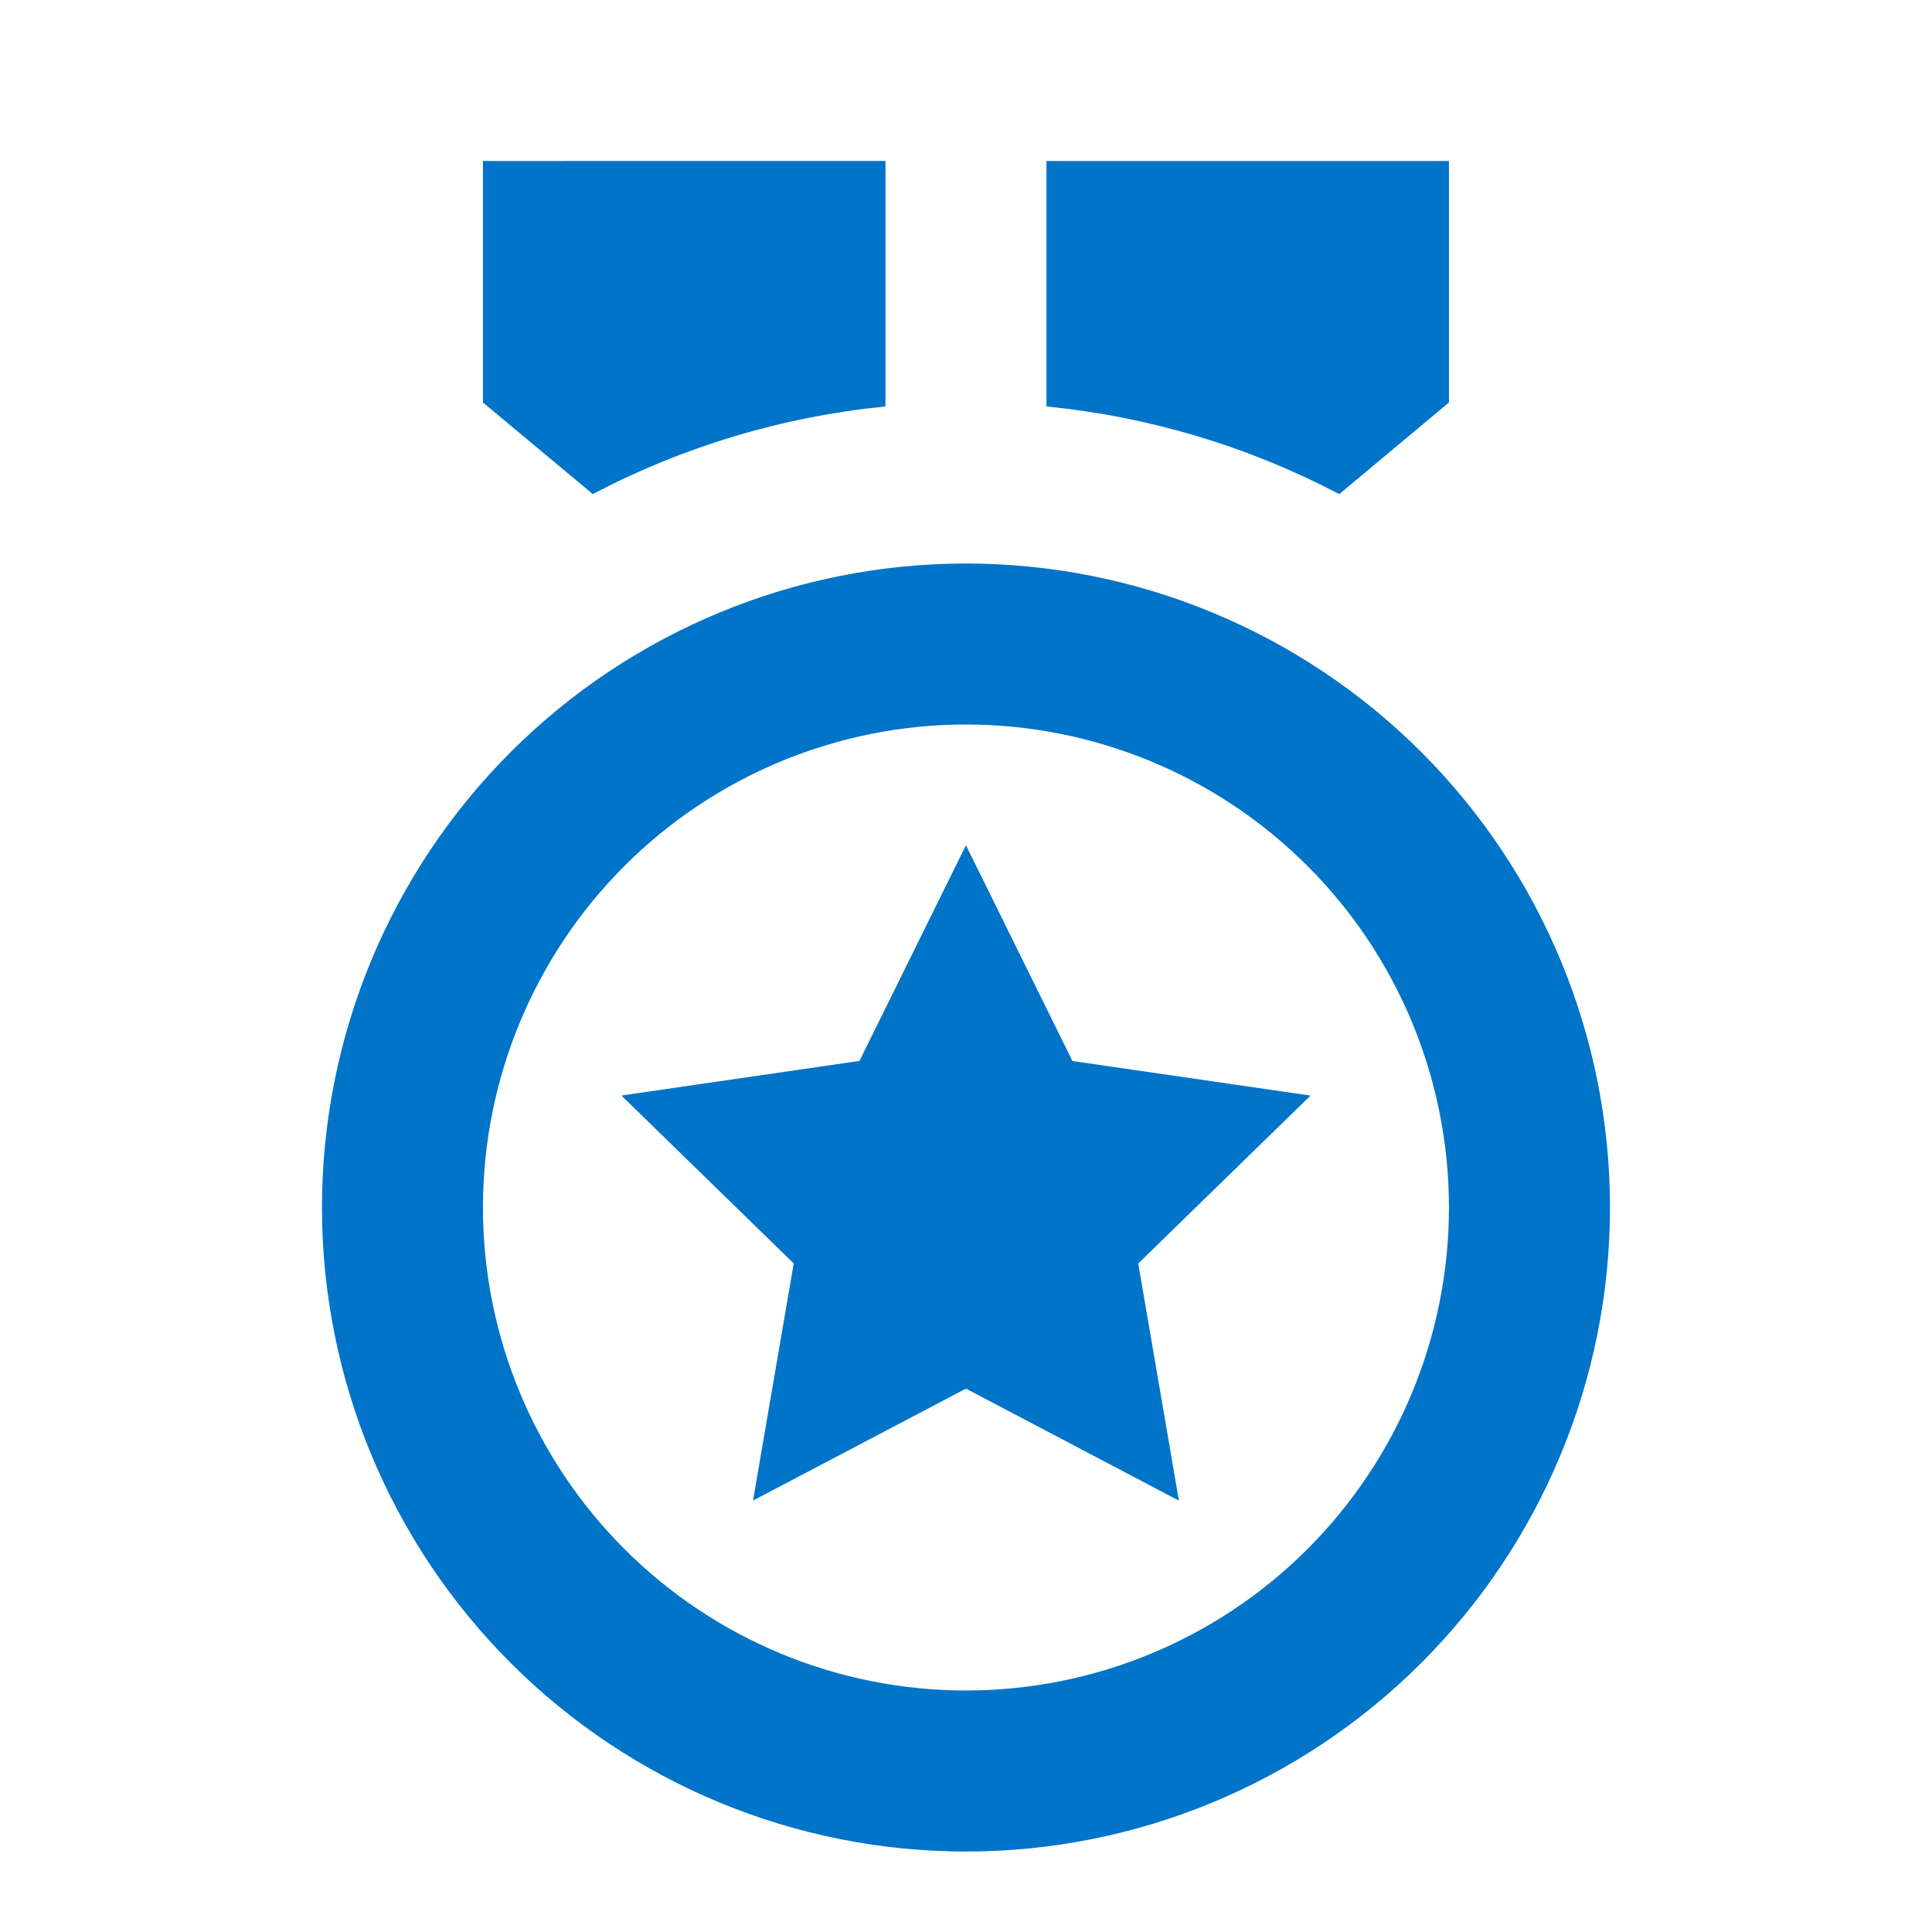 <svg width="40" height="40" viewBox="0 0 40 40" fill="none" xmlns="http://www.w3.org/2000/svg">
<g clip-path="url(#clip0_18830_18553)">
<path d="M19.999 11.667C23.536 11.667 26.927 13.072 29.427 15.572C31.928 18.073 33.333 21.464 33.333 25C33.333 28.536 31.928 31.928 29.427 34.428C26.927 36.929 23.536 38.334 19.999 38.334C16.463 38.334 13.072 36.929 10.571 34.428C8.071 31.928 6.666 28.536 6.666 25C6.666 21.464 8.071 18.073 10.571 15.572C13.072 13.072 16.463 11.667 19.999 11.667V11.667ZM19.999 15C17.347 15 14.804 16.054 12.928 17.929C11.053 19.804 9.999 22.348 9.999 25C9.999 27.652 11.053 30.196 12.928 32.071C14.804 33.947 17.347 35 19.999 35C22.651 35 25.195 33.947 27.07 32.071C28.946 30.196 29.999 27.652 29.999 25C29.999 22.348 28.946 19.804 27.07 17.929C25.195 16.054 22.651 15 19.999 15ZM19.999 17.5L22.204 21.967L27.133 22.683L23.566 26.159L24.408 31.069L19.999 28.75L15.591 31.067L16.433 26.159L12.866 22.682L17.794 21.965L19.999 17.5ZM29.999 3.333V8.333L27.728 10.23C25.843 9.241 23.785 8.625 21.666 8.415V3.333H29.999ZM18.333 3.332V8.415C16.215 8.625 14.157 9.24 12.273 10.229L9.999 8.333V3.333L18.333 3.332Z" fill="#0074C8"/>
</g>
<defs>
<clipPath id="clip0_18830_18553">
<rect width="40" height="40" fill="white"/>
</clipPath>
</defs>
</svg>
